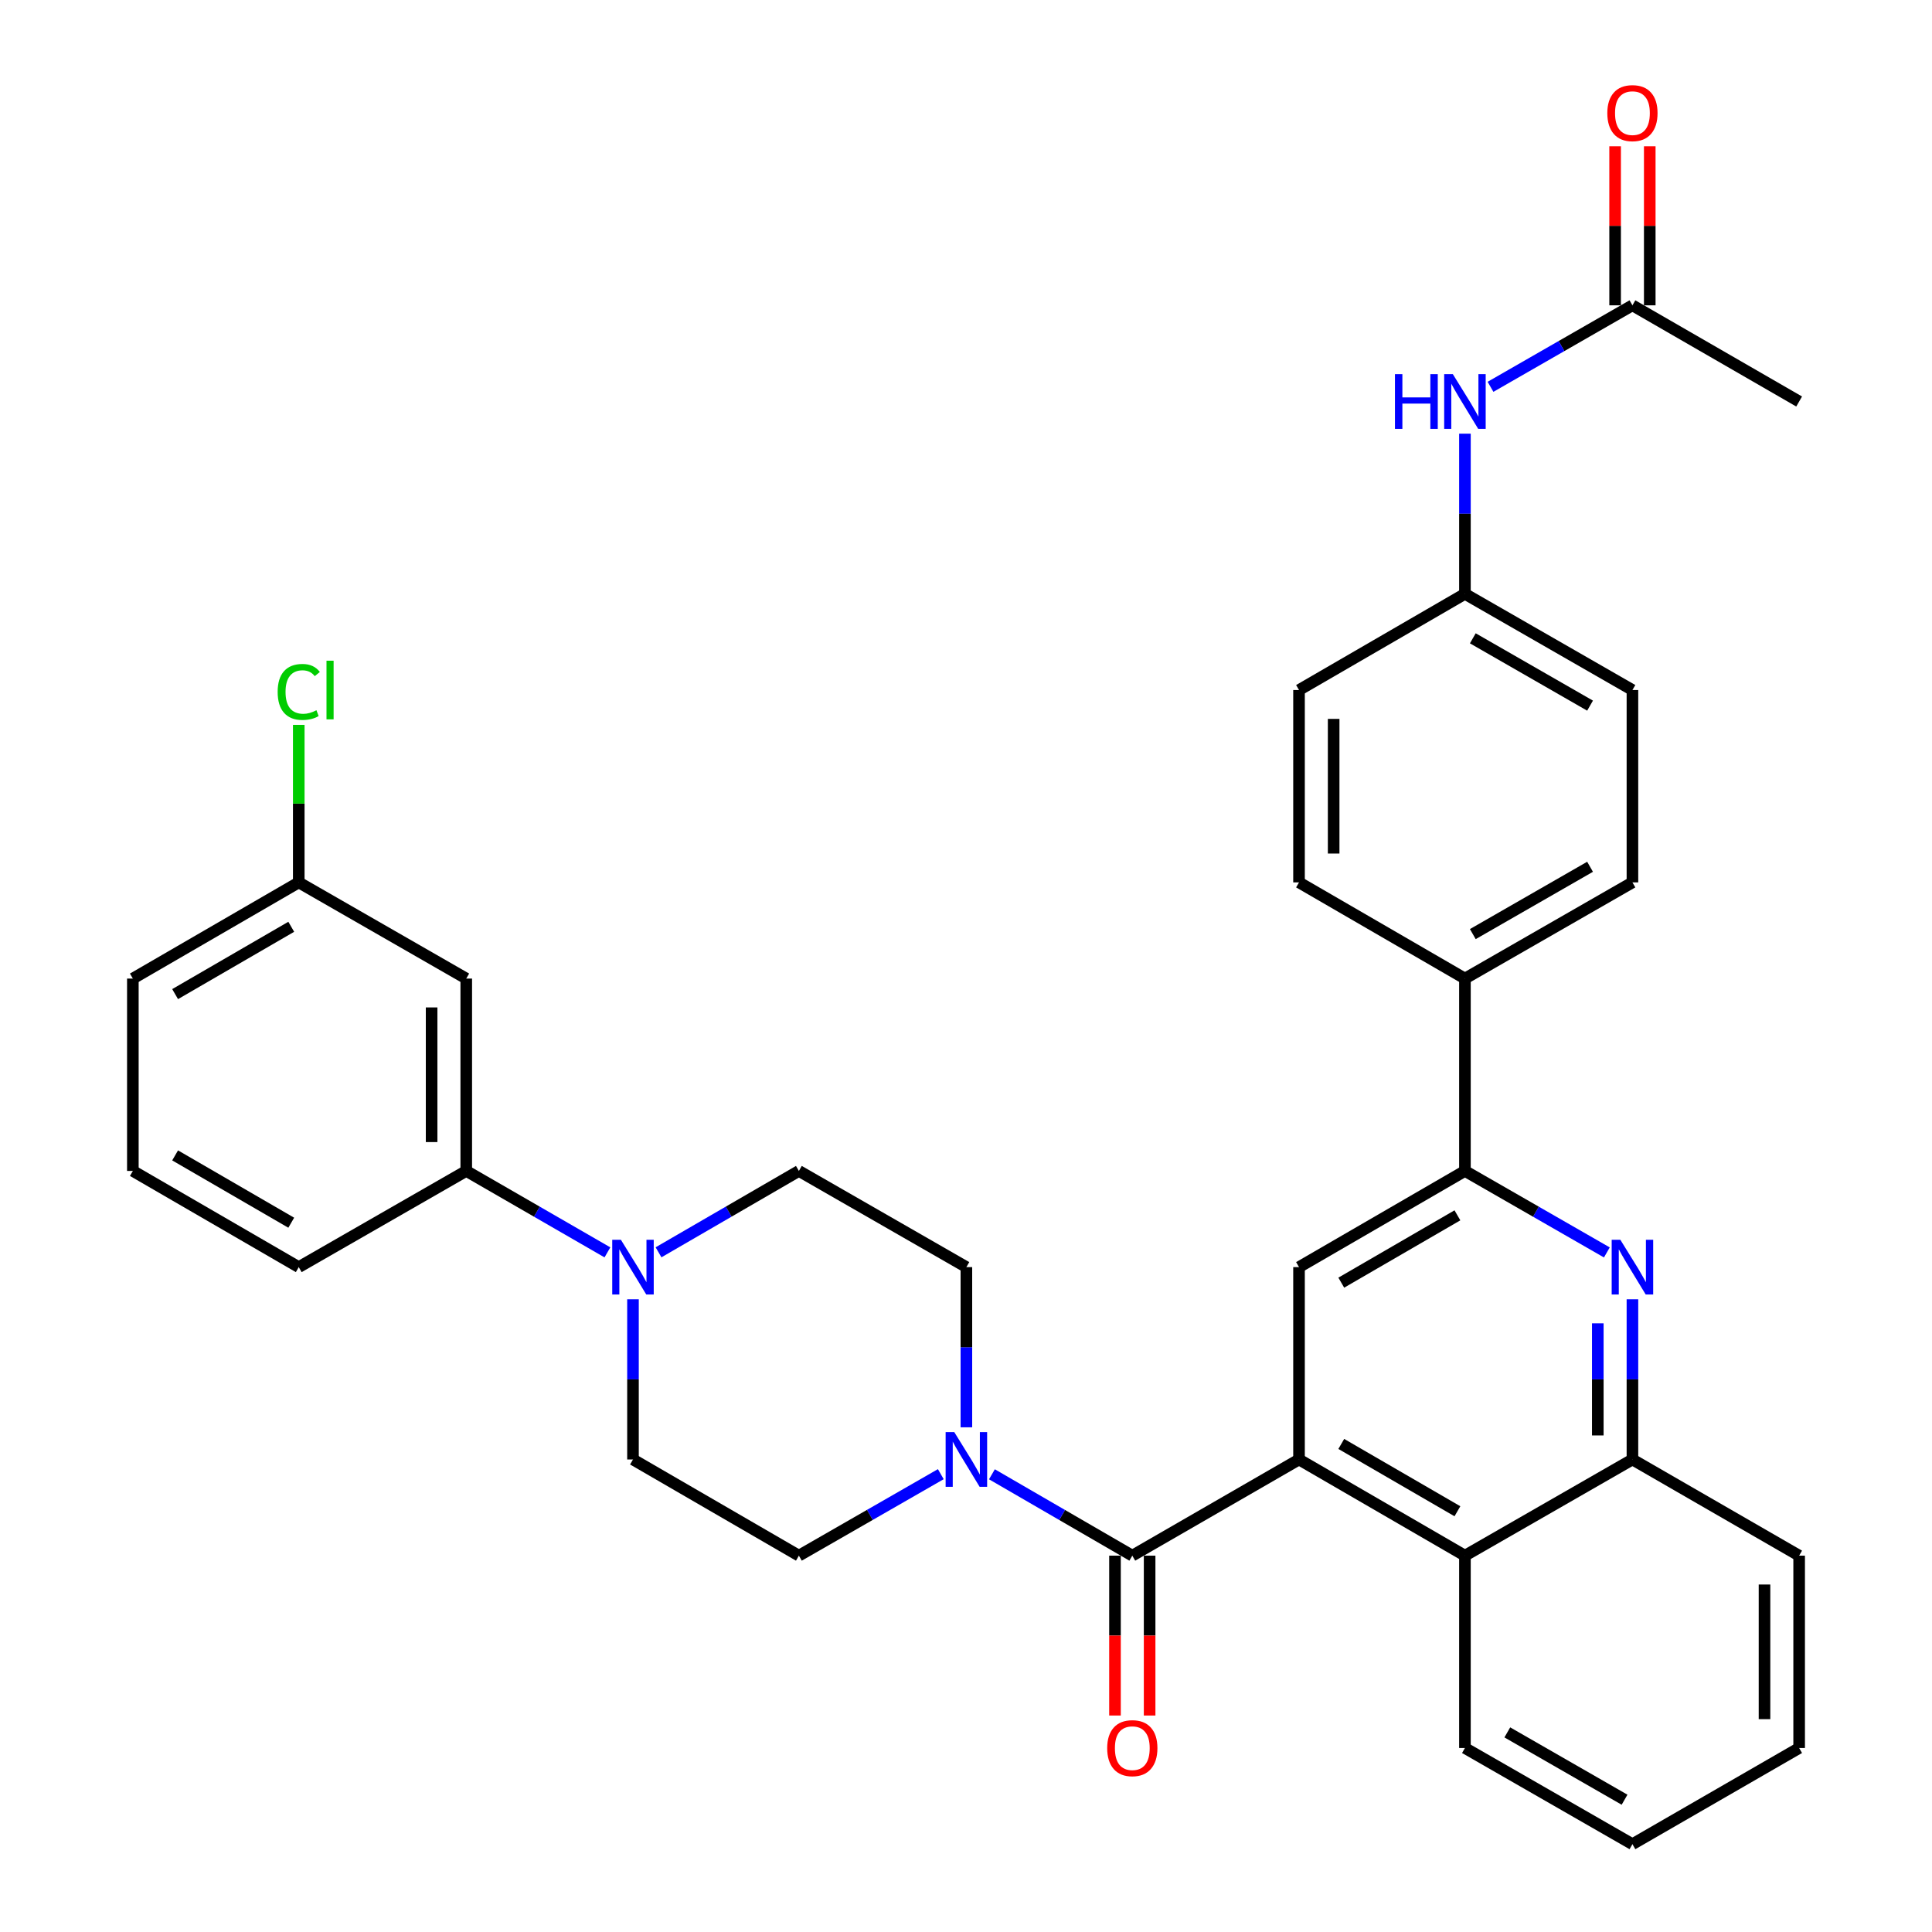 <?xml version='1.0' encoding='iso-8859-1'?>
<svg version='1.1' baseProfile='full'
              xmlns='http://www.w3.org/2000/svg'
                      xmlns:rdkit='http://www.rdkit.org/xml'
                      xmlns:xlink='http://www.w3.org/1999/xlink'
                  xml:space='preserve'
width='1000px' height='1000px' viewBox='0 0 1000 1000'>
<!-- END OF HEADER -->
<rect style='opacity:1.0;fill:#FFFFFF;stroke:none' width='1000' height='1000' x='0' y='0'> </rect>
<path class='bond-0' d='M 672.368,755.423 L 586.079,805.206' style='fill:none;fill-rule:evenodd;stroke:#000000;stroke-width:6px;stroke-linecap:butt;stroke-linejoin:miter;stroke-opacity:1' />
<path class='bond-4' d='M 672.368,755.423 L 672.368,655.857' style='fill:none;fill-rule:evenodd;stroke:#000000;stroke-width:6px;stroke-linecap:butt;stroke-linejoin:miter;stroke-opacity:1' />
<path class='bond-6' d='M 672.368,755.423 L 758.248,805.206' style='fill:none;fill-rule:evenodd;stroke:#000000;stroke-width:6px;stroke-linecap:butt;stroke-linejoin:miter;stroke-opacity:1' />
<path class='bond-6' d='M 694.242,747.379 L 754.358,782.227' style='fill:none;fill-rule:evenodd;stroke:#000000;stroke-width:6px;stroke-linecap:butt;stroke-linejoin:miter;stroke-opacity:1' />
<path class='bond-2' d='M 586.079,805.206 L 549.75,784.147' style='fill:none;fill-rule:evenodd;stroke:#000000;stroke-width:6px;stroke-linecap:butt;stroke-linejoin:miter;stroke-opacity:1' />
<path class='bond-2' d='M 549.75,784.147 L 513.421,763.087' style='fill:none;fill-rule:evenodd;stroke:#0000FF;stroke-width:6px;stroke-linecap:butt;stroke-linejoin:miter;stroke-opacity:1' />
<path class='bond-12' d='M 577.115,805.206 L 577.115,846.58' style='fill:none;fill-rule:evenodd;stroke:#000000;stroke-width:6px;stroke-linecap:butt;stroke-linejoin:miter;stroke-opacity:1' />
<path class='bond-12' d='M 577.115,846.58 L 577.115,887.953' style='fill:none;fill-rule:evenodd;stroke:#FF0000;stroke-width:6px;stroke-linecap:butt;stroke-linejoin:miter;stroke-opacity:1' />
<path class='bond-12' d='M 595.044,805.206 L 595.044,846.58' style='fill:none;fill-rule:evenodd;stroke:#000000;stroke-width:6px;stroke-linecap:butt;stroke-linejoin:miter;stroke-opacity:1' />
<path class='bond-12' d='M 595.044,846.58 L 595.044,887.953' style='fill:none;fill-rule:evenodd;stroke:#FF0000;stroke-width:6px;stroke-linecap:butt;stroke-linejoin:miter;stroke-opacity:1' />
<path class='bond-1' d='M 844.945,672.506 L 844.945,713.965' style='fill:none;fill-rule:evenodd;stroke:#0000FF;stroke-width:6px;stroke-linecap:butt;stroke-linejoin:miter;stroke-opacity:1' />
<path class='bond-1' d='M 844.945,713.965 L 844.945,755.423' style='fill:none;fill-rule:evenodd;stroke:#000000;stroke-width:6px;stroke-linecap:butt;stroke-linejoin:miter;stroke-opacity:1' />
<path class='bond-1' d='M 827.016,684.944 L 827.016,713.965' style='fill:none;fill-rule:evenodd;stroke:#0000FF;stroke-width:6px;stroke-linecap:butt;stroke-linejoin:miter;stroke-opacity:1' />
<path class='bond-1' d='M 827.016,713.965 L 827.016,742.986' style='fill:none;fill-rule:evenodd;stroke:#000000;stroke-width:6px;stroke-linecap:butt;stroke-linejoin:miter;stroke-opacity:1' />
<path class='bond-34' d='M 831.706,648.255 L 794.977,627.164' style='fill:none;fill-rule:evenodd;stroke:#0000FF;stroke-width:6px;stroke-linecap:butt;stroke-linejoin:miter;stroke-opacity:1' />
<path class='bond-34' d='M 794.977,627.164 L 758.248,606.074' style='fill:none;fill-rule:evenodd;stroke:#000000;stroke-width:6px;stroke-linecap:butt;stroke-linejoin:miter;stroke-opacity:1' />
<path class='bond-14' d='M 500.199,738.774 L 500.199,697.315' style='fill:none;fill-rule:evenodd;stroke:#0000FF;stroke-width:6px;stroke-linecap:butt;stroke-linejoin:miter;stroke-opacity:1' />
<path class='bond-14' d='M 500.199,697.315 L 500.199,655.857' style='fill:none;fill-rule:evenodd;stroke:#000000;stroke-width:6px;stroke-linecap:butt;stroke-linejoin:miter;stroke-opacity:1' />
<path class='bond-15' d='M 486.96,763.025 L 450.231,784.116' style='fill:none;fill-rule:evenodd;stroke:#0000FF;stroke-width:6px;stroke-linecap:butt;stroke-linejoin:miter;stroke-opacity:1' />
<path class='bond-15' d='M 450.231,784.116 L 413.502,805.206' style='fill:none;fill-rule:evenodd;stroke:#000000;stroke-width:6px;stroke-linecap:butt;stroke-linejoin:miter;stroke-opacity:1' />
<path class='bond-3' d='M 758.248,606.074 L 672.368,655.857' style='fill:none;fill-rule:evenodd;stroke:#000000;stroke-width:6px;stroke-linecap:butt;stroke-linejoin:miter;stroke-opacity:1' />
<path class='bond-3' d='M 754.358,629.053 L 694.242,663.901' style='fill:none;fill-rule:evenodd;stroke:#000000;stroke-width:6px;stroke-linecap:butt;stroke-linejoin:miter;stroke-opacity:1' />
<path class='bond-11' d='M 758.248,606.074 L 758.248,506.508' style='fill:none;fill-rule:evenodd;stroke:#000000;stroke-width:6px;stroke-linecap:butt;stroke-linejoin:miter;stroke-opacity:1' />
<path class='bond-5' d='M 327.632,672.506 L 327.632,713.965' style='fill:none;fill-rule:evenodd;stroke:#0000FF;stroke-width:6px;stroke-linecap:butt;stroke-linejoin:miter;stroke-opacity:1' />
<path class='bond-5' d='M 327.632,713.965 L 327.632,755.423' style='fill:none;fill-rule:evenodd;stroke:#000000;stroke-width:6px;stroke-linecap:butt;stroke-linejoin:miter;stroke-opacity:1' />
<path class='bond-8' d='M 314.401,648.225 L 277.867,627.149' style='fill:none;fill-rule:evenodd;stroke:#0000FF;stroke-width:6px;stroke-linecap:butt;stroke-linejoin:miter;stroke-opacity:1' />
<path class='bond-8' d='M 277.867,627.149 L 241.333,606.074' style='fill:none;fill-rule:evenodd;stroke:#000000;stroke-width:6px;stroke-linecap:butt;stroke-linejoin:miter;stroke-opacity:1' />
<path class='bond-36' d='M 340.853,648.192 L 377.178,627.133' style='fill:none;fill-rule:evenodd;stroke:#0000FF;stroke-width:6px;stroke-linecap:butt;stroke-linejoin:miter;stroke-opacity:1' />
<path class='bond-36' d='M 377.178,627.133 L 413.502,606.074' style='fill:none;fill-rule:evenodd;stroke:#000000;stroke-width:6px;stroke-linecap:butt;stroke-linejoin:miter;stroke-opacity:1' />
<path class='bond-7' d='M 758.248,805.206 L 844.945,755.423' style='fill:none;fill-rule:evenodd;stroke:#000000;stroke-width:6px;stroke-linecap:butt;stroke-linejoin:miter;stroke-opacity:1' />
<path class='bond-26' d='M 758.248,805.206 L 758.248,904.762' style='fill:none;fill-rule:evenodd;stroke:#000000;stroke-width:6px;stroke-linecap:butt;stroke-linejoin:miter;stroke-opacity:1' />
<path class='bond-28' d='M 844.945,755.423 L 931.234,805.206' style='fill:none;fill-rule:evenodd;stroke:#000000;stroke-width:6px;stroke-linecap:butt;stroke-linejoin:miter;stroke-opacity:1' />
<path class='bond-9' d='M 241.333,606.074 L 241.333,506.508' style='fill:none;fill-rule:evenodd;stroke:#000000;stroke-width:6px;stroke-linecap:butt;stroke-linejoin:miter;stroke-opacity:1' />
<path class='bond-9' d='M 223.404,591.139 L 223.404,521.443' style='fill:none;fill-rule:evenodd;stroke:#000000;stroke-width:6px;stroke-linecap:butt;stroke-linejoin:miter;stroke-opacity:1' />
<path class='bond-27' d='M 241.333,606.074 L 154.636,655.857' style='fill:none;fill-rule:evenodd;stroke:#000000;stroke-width:6px;stroke-linecap:butt;stroke-linejoin:miter;stroke-opacity:1' />
<path class='bond-22' d='M 241.333,506.508 L 154.636,456.725' style='fill:none;fill-rule:evenodd;stroke:#000000;stroke-width:6px;stroke-linecap:butt;stroke-linejoin:miter;stroke-opacity:1' />
<path class='bond-10' d='M 844.945,158.036 L 808.217,179.127' style='fill:none;fill-rule:evenodd;stroke:#000000;stroke-width:6px;stroke-linecap:butt;stroke-linejoin:miter;stroke-opacity:1' />
<path class='bond-10' d='M 808.217,179.127 L 771.488,200.217' style='fill:none;fill-rule:evenodd;stroke:#0000FF;stroke-width:6px;stroke-linecap:butt;stroke-linejoin:miter;stroke-opacity:1' />
<path class='bond-18' d='M 853.91,158.036 L 853.91,116.878' style='fill:none;fill-rule:evenodd;stroke:#000000;stroke-width:6px;stroke-linecap:butt;stroke-linejoin:miter;stroke-opacity:1' />
<path class='bond-18' d='M 853.91,116.878 L 853.91,75.719' style='fill:none;fill-rule:evenodd;stroke:#FF0000;stroke-width:6px;stroke-linecap:butt;stroke-linejoin:miter;stroke-opacity:1' />
<path class='bond-18' d='M 835.981,158.036 L 835.981,116.878' style='fill:none;fill-rule:evenodd;stroke:#000000;stroke-width:6px;stroke-linecap:butt;stroke-linejoin:miter;stroke-opacity:1' />
<path class='bond-18' d='M 835.981,116.878 L 835.981,75.719' style='fill:none;fill-rule:evenodd;stroke:#FF0000;stroke-width:6px;stroke-linecap:butt;stroke-linejoin:miter;stroke-opacity:1' />
<path class='bond-30' d='M 844.945,158.036 L 931.234,207.819' style='fill:none;fill-rule:evenodd;stroke:#000000;stroke-width:6px;stroke-linecap:butt;stroke-linejoin:miter;stroke-opacity:1' />
<path class='bond-19' d='M 758.248,506.508 L 844.945,456.725' style='fill:none;fill-rule:evenodd;stroke:#000000;stroke-width:6px;stroke-linecap:butt;stroke-linejoin:miter;stroke-opacity:1' />
<path class='bond-19' d='M 762.325,483.492 L 823.013,448.644' style='fill:none;fill-rule:evenodd;stroke:#000000;stroke-width:6px;stroke-linecap:butt;stroke-linejoin:miter;stroke-opacity:1' />
<path class='bond-20' d='M 758.248,506.508 L 672.368,456.725' style='fill:none;fill-rule:evenodd;stroke:#000000;stroke-width:6px;stroke-linecap:butt;stroke-linejoin:miter;stroke-opacity:1' />
<path class='bond-13' d='M 758.248,224.468 L 758.248,265.922' style='fill:none;fill-rule:evenodd;stroke:#0000FF;stroke-width:6px;stroke-linecap:butt;stroke-linejoin:miter;stroke-opacity:1' />
<path class='bond-13' d='M 758.248,265.922 L 758.248,307.375' style='fill:none;fill-rule:evenodd;stroke:#000000;stroke-width:6px;stroke-linecap:butt;stroke-linejoin:miter;stroke-opacity:1' />
<path class='bond-17' d='M 500.199,655.857 L 413.502,606.074' style='fill:none;fill-rule:evenodd;stroke:#000000;stroke-width:6px;stroke-linecap:butt;stroke-linejoin:miter;stroke-opacity:1' />
<path class='bond-16' d='M 413.502,805.206 L 327.632,755.423' style='fill:none;fill-rule:evenodd;stroke:#000000;stroke-width:6px;stroke-linecap:butt;stroke-linejoin:miter;stroke-opacity:1' />
<path class='bond-23' d='M 844.945,456.725 L 844.945,357.159' style='fill:none;fill-rule:evenodd;stroke:#000000;stroke-width:6px;stroke-linecap:butt;stroke-linejoin:miter;stroke-opacity:1' />
<path class='bond-24' d='M 672.368,456.725 L 672.368,357.159' style='fill:none;fill-rule:evenodd;stroke:#000000;stroke-width:6px;stroke-linecap:butt;stroke-linejoin:miter;stroke-opacity:1' />
<path class='bond-24' d='M 690.297,441.79 L 690.297,372.093' style='fill:none;fill-rule:evenodd;stroke:#000000;stroke-width:6px;stroke-linecap:butt;stroke-linejoin:miter;stroke-opacity:1' />
<path class='bond-21' d='M 758.248,307.375 L 672.368,357.159' style='fill:none;fill-rule:evenodd;stroke:#000000;stroke-width:6px;stroke-linecap:butt;stroke-linejoin:miter;stroke-opacity:1' />
<path class='bond-37' d='M 758.248,307.375 L 844.945,357.159' style='fill:none;fill-rule:evenodd;stroke:#000000;stroke-width:6px;stroke-linecap:butt;stroke-linejoin:miter;stroke-opacity:1' />
<path class='bond-37' d='M 762.325,330.391 L 823.013,365.239' style='fill:none;fill-rule:evenodd;stroke:#000000;stroke-width:6px;stroke-linecap:butt;stroke-linejoin:miter;stroke-opacity:1' />
<path class='bond-25' d='M 154.636,456.725 L 154.636,415.956' style='fill:none;fill-rule:evenodd;stroke:#000000;stroke-width:6px;stroke-linecap:butt;stroke-linejoin:miter;stroke-opacity:1' />
<path class='bond-25' d='M 154.636,415.956 L 154.636,375.188' style='fill:none;fill-rule:evenodd;stroke:#00CC00;stroke-width:6px;stroke-linecap:butt;stroke-linejoin:miter;stroke-opacity:1' />
<path class='bond-38' d='M 154.636,456.725 L 68.766,506.508' style='fill:none;fill-rule:evenodd;stroke:#000000;stroke-width:6px;stroke-linecap:butt;stroke-linejoin:miter;stroke-opacity:1' />
<path class='bond-38' d='M 150.748,479.703 L 90.639,514.551' style='fill:none;fill-rule:evenodd;stroke:#000000;stroke-width:6px;stroke-linecap:butt;stroke-linejoin:miter;stroke-opacity:1' />
<path class='bond-32' d='M 758.248,904.762 L 844.945,954.545' style='fill:none;fill-rule:evenodd;stroke:#000000;stroke-width:6px;stroke-linecap:butt;stroke-linejoin:miter;stroke-opacity:1' />
<path class='bond-32' d='M 780.181,896.682 L 840.869,931.53' style='fill:none;fill-rule:evenodd;stroke:#000000;stroke-width:6px;stroke-linecap:butt;stroke-linejoin:miter;stroke-opacity:1' />
<path class='bond-29' d='M 154.636,655.857 L 68.766,606.074' style='fill:none;fill-rule:evenodd;stroke:#000000;stroke-width:6px;stroke-linecap:butt;stroke-linejoin:miter;stroke-opacity:1' />
<path class='bond-29' d='M 150.748,632.879 L 90.639,598.03' style='fill:none;fill-rule:evenodd;stroke:#000000;stroke-width:6px;stroke-linecap:butt;stroke-linejoin:miter;stroke-opacity:1' />
<path class='bond-35' d='M 931.234,805.206 L 931.234,904.762' style='fill:none;fill-rule:evenodd;stroke:#000000;stroke-width:6px;stroke-linecap:butt;stroke-linejoin:miter;stroke-opacity:1' />
<path class='bond-35' d='M 913.305,820.14 L 913.305,889.829' style='fill:none;fill-rule:evenodd;stroke:#000000;stroke-width:6px;stroke-linecap:butt;stroke-linejoin:miter;stroke-opacity:1' />
<path class='bond-31' d='M 68.766,606.074 L 68.766,506.508' style='fill:none;fill-rule:evenodd;stroke:#000000;stroke-width:6px;stroke-linecap:butt;stroke-linejoin:miter;stroke-opacity:1' />
<path class='bond-33' d='M 844.945,954.545 L 931.234,904.762' style='fill:none;fill-rule:evenodd;stroke:#000000;stroke-width:6px;stroke-linecap:butt;stroke-linejoin:miter;stroke-opacity:1' />
<path  class='atom-2' d='M 838.685 641.697
L 847.965 656.697
Q 848.885 658.177, 850.365 660.857
Q 851.845 663.537, 851.925 663.697
L 851.925 641.697
L 855.685 641.697
L 855.685 670.017
L 851.805 670.017
L 841.845 653.617
Q 840.685 651.697, 839.445 649.497
Q 838.245 647.297, 837.885 646.617
L 837.885 670.017
L 834.205 670.017
L 834.205 641.697
L 838.685 641.697
' fill='#0000FF'/>
<path  class='atom-3' d='M 493.939 741.263
L 503.219 756.263
Q 504.139 757.743, 505.619 760.423
Q 507.099 763.103, 507.179 763.263
L 507.179 741.263
L 510.939 741.263
L 510.939 769.583
L 507.059 769.583
L 497.099 753.183
Q 495.939 751.263, 494.699 749.063
Q 493.499 746.863, 493.139 746.183
L 493.139 769.583
L 489.459 769.583
L 489.459 741.263
L 493.939 741.263
' fill='#0000FF'/>
<path  class='atom-6' d='M 321.372 641.697
L 330.652 656.697
Q 331.572 658.177, 333.052 660.857
Q 334.532 663.537, 334.612 663.697
L 334.612 641.697
L 338.372 641.697
L 338.372 670.017
L 334.492 670.017
L 324.532 653.617
Q 323.372 651.697, 322.132 649.497
Q 320.932 647.297, 320.572 646.617
L 320.572 670.017
L 316.892 670.017
L 316.892 641.697
L 321.372 641.697
' fill='#0000FF'/>
<path  class='atom-13' d='M 573.079 904.842
Q 573.079 898.042, 576.439 894.242
Q 579.799 890.442, 586.079 890.442
Q 592.359 890.442, 595.719 894.242
Q 599.079 898.042, 599.079 904.842
Q 599.079 911.722, 595.679 915.642
Q 592.279 919.522, 586.079 919.522
Q 579.839 919.522, 576.439 915.642
Q 573.079 911.762, 573.079 904.842
M 586.079 916.322
Q 590.399 916.322, 592.719 913.442
Q 595.079 910.522, 595.079 904.842
Q 595.079 899.282, 592.719 896.482
Q 590.399 893.642, 586.079 893.642
Q 581.759 893.642, 579.399 896.442
Q 577.079 899.242, 577.079 904.842
Q 577.079 910.562, 579.399 913.442
Q 581.759 916.322, 586.079 916.322
' fill='#FF0000'/>
<path  class='atom-14' d='M 722.028 193.659
L 725.868 193.659
L 725.868 205.699
L 740.348 205.699
L 740.348 193.659
L 744.188 193.659
L 744.188 221.979
L 740.348 221.979
L 740.348 208.899
L 725.868 208.899
L 725.868 221.979
L 722.028 221.979
L 722.028 193.659
' fill='#0000FF'/>
<path  class='atom-14' d='M 751.988 193.659
L 761.268 208.659
Q 762.188 210.139, 763.668 212.819
Q 765.148 215.499, 765.228 215.659
L 765.228 193.659
L 768.988 193.659
L 768.988 221.979
L 765.108 221.979
L 755.148 205.579
Q 753.988 203.659, 752.748 201.459
Q 751.548 199.259, 751.188 198.579
L 751.188 221.979
L 747.508 221.979
L 747.508 193.659
L 751.988 193.659
' fill='#0000FF'/>
<path  class='atom-19' d='M 831.945 58.55
Q 831.945 51.75, 835.305 47.95
Q 838.665 44.15, 844.945 44.15
Q 851.225 44.15, 854.585 47.95
Q 857.945 51.75, 857.945 58.55
Q 857.945 65.43, 854.545 69.35
Q 851.145 73.23, 844.945 73.23
Q 838.705 73.23, 835.305 69.35
Q 831.945 65.47, 831.945 58.55
M 844.945 70.03
Q 849.265 70.03, 851.585 67.15
Q 853.945 64.23, 853.945 58.55
Q 853.945 52.99, 851.585 50.19
Q 849.265 47.35, 844.945 47.35
Q 840.625 47.35, 838.265 50.15
Q 835.945 52.95, 835.945 58.55
Q 835.945 64.27, 838.265 67.15
Q 840.625 70.03, 844.945 70.03
' fill='#FF0000'/>
<path  class='atom-26' d='M 143.716 358.139
Q 143.716 351.099, 146.996 347.419
Q 150.316 343.699, 156.596 343.699
Q 162.436 343.699, 165.556 347.819
L 162.916 349.979
Q 160.636 346.979, 156.596 346.979
Q 152.316 346.979, 150.036 349.859
Q 147.796 352.699, 147.796 358.139
Q 147.796 363.739, 150.116 366.619
Q 152.476 369.499, 157.036 369.499
Q 160.156 369.499, 163.796 367.619
L 164.916 370.619
Q 163.436 371.579, 161.196 372.139
Q 158.956 372.699, 156.476 372.699
Q 150.316 372.699, 146.996 368.939
Q 143.716 365.179, 143.716 358.139
' fill='#00CC00'/>
<path  class='atom-26' d='M 168.996 341.979
L 172.676 341.979
L 172.676 372.339
L 168.996 372.339
L 168.996 341.979
' fill='#00CC00'/>
</svg>

